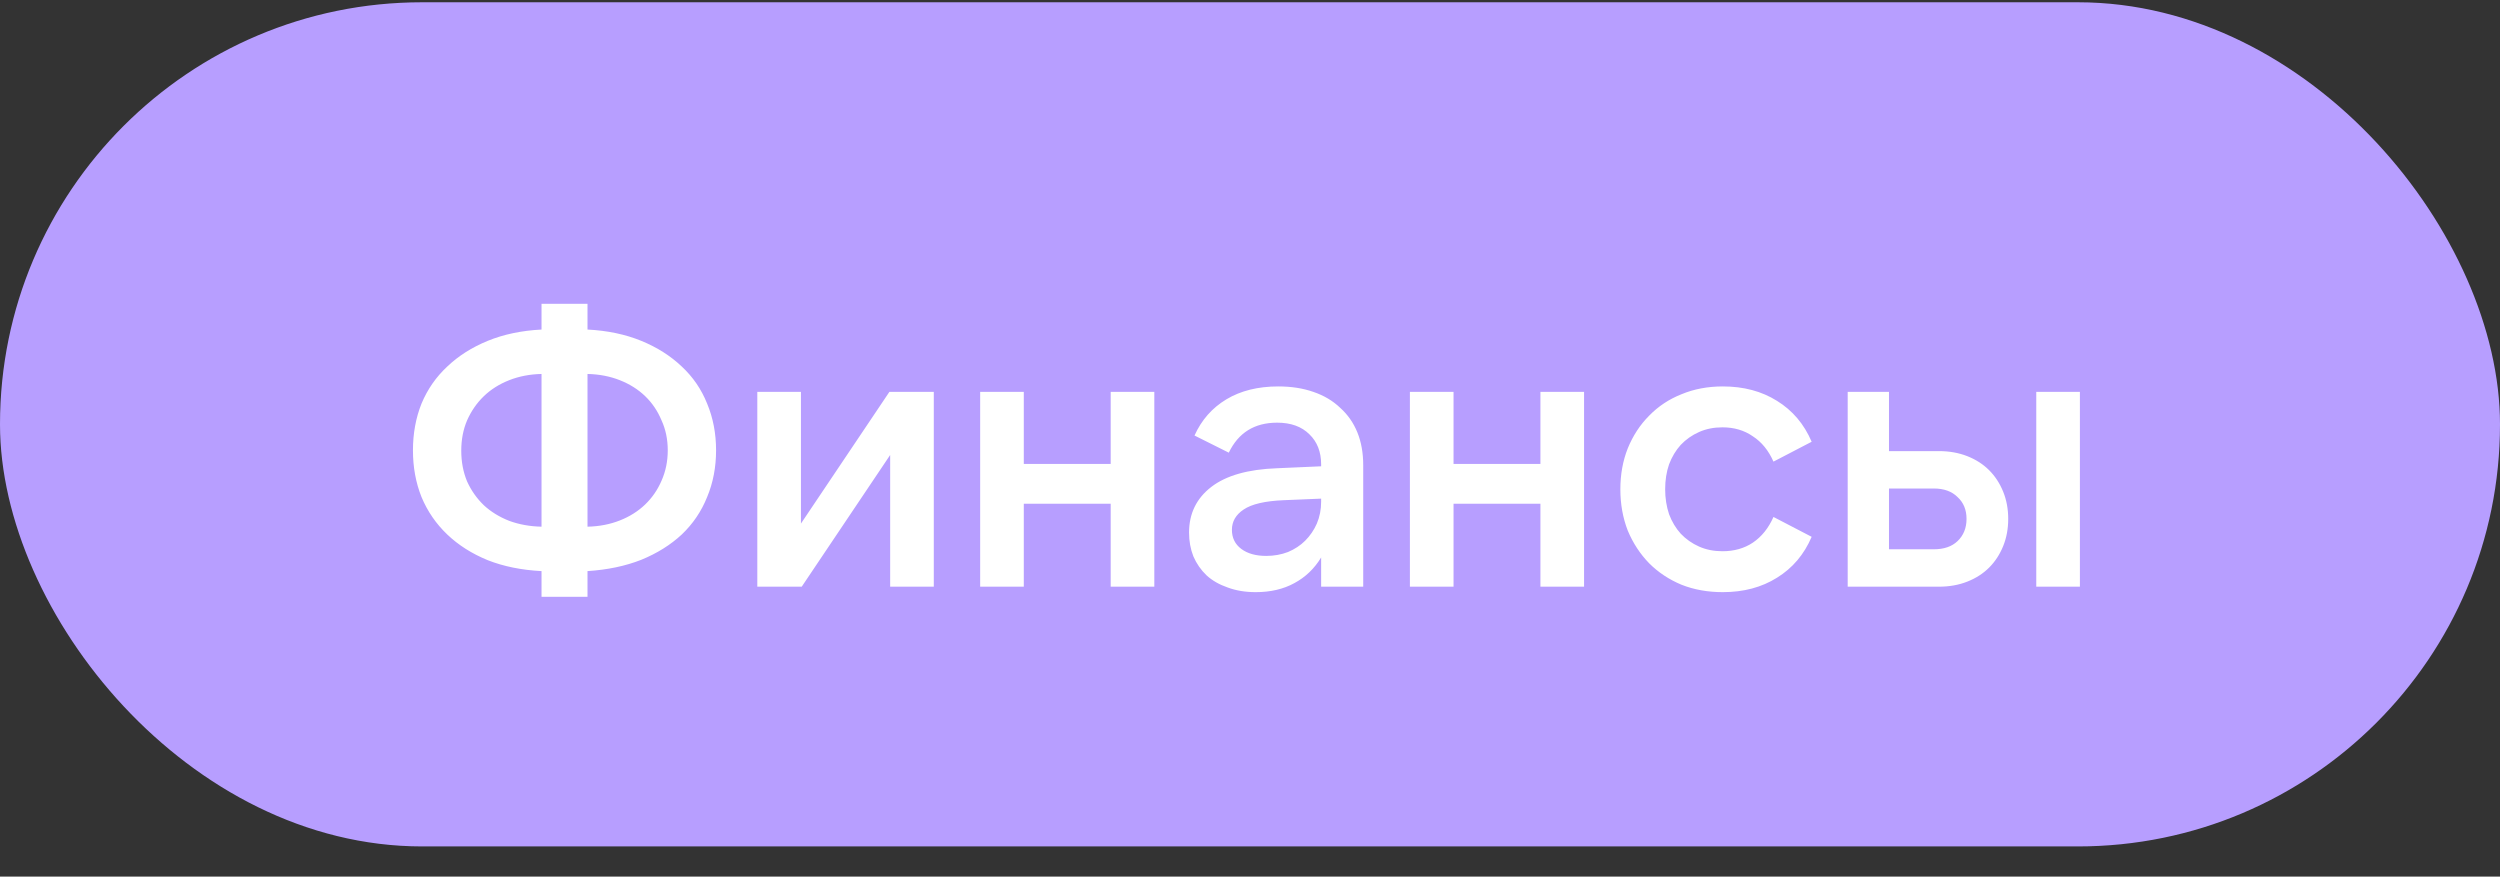 <?xml version="1.0" encoding="UTF-8"?> <svg xmlns="http://www.w3.org/2000/svg" width="77" height="27" viewBox="0 0 77 27" fill="none"><rect x="0" y="0" width="77" height="27" fill="#333333" stroke="none"/><rect y="0.07" width="77" height="26" rx="13" fill="#B79EFF"></rect><path d="M16.679 11.518C16.319 11.526 15.987 11.59 15.683 11.71C15.379 11.83 15.119 11.994 14.903 12.202C14.687 12.41 14.515 12.658 14.387 12.946C14.267 13.226 14.207 13.538 14.207 13.882C14.207 14.226 14.267 14.542 14.387 14.83C14.515 15.11 14.687 15.354 14.903 15.562C15.119 15.762 15.379 15.922 15.683 16.042C15.987 16.154 16.319 16.214 16.679 16.222V11.518ZM18.095 16.222C18.455 16.214 18.787 16.15 19.091 16.03C19.395 15.91 19.655 15.746 19.871 15.538C20.087 15.33 20.255 15.086 20.375 14.806C20.503 14.518 20.567 14.206 20.567 13.87C20.567 13.534 20.503 13.226 20.375 12.946C20.255 12.658 20.087 12.41 19.871 12.202C19.655 11.994 19.395 11.83 19.091 11.71C18.787 11.59 18.455 11.526 18.095 11.518V16.222ZM16.679 18.382V17.59C16.063 17.558 15.511 17.446 15.023 17.254C14.535 17.054 14.119 16.79 13.775 16.462C13.431 16.134 13.167 15.75 12.983 15.31C12.807 14.87 12.719 14.39 12.719 13.87C12.719 13.35 12.807 12.87 12.983 12.43C13.167 11.99 13.431 11.61 13.775 11.29C14.119 10.962 14.535 10.698 15.023 10.498C15.511 10.298 16.063 10.182 16.679 10.15V9.358H18.095V10.15C18.711 10.182 19.263 10.298 19.751 10.498C20.239 10.698 20.655 10.962 20.999 11.29C21.343 11.61 21.603 11.99 21.779 12.43C21.963 12.87 22.055 13.35 22.055 13.87C22.055 14.39 21.963 14.87 21.779 15.31C21.603 15.75 21.343 16.134 20.999 16.462C20.655 16.782 20.239 17.042 19.751 17.242C19.263 17.434 18.711 17.55 18.095 17.59V18.382H16.679ZM24.669 12.07V16.126L27.393 12.07H28.761V18.07H27.417V14.014L24.693 18.07H23.325V12.07H24.669ZM35.553 12.07V18.07H34.209V15.514H31.533V18.07H30.189V12.07H31.533V14.29H34.209V12.07H35.553ZM40.691 15.358L39.539 15.406C38.963 15.43 38.551 15.526 38.303 15.694C38.063 15.854 37.943 16.062 37.943 16.318C37.943 16.566 38.039 16.762 38.231 16.906C38.423 17.05 38.679 17.122 38.999 17.122C39.239 17.122 39.463 17.082 39.671 17.002C39.879 16.914 40.055 16.798 40.199 16.654C40.351 16.502 40.471 16.326 40.559 16.126C40.647 15.918 40.691 15.694 40.691 15.454V15.358ZM40.691 18.07V17.17C40.483 17.514 40.207 17.778 39.863 17.962C39.527 18.146 39.131 18.238 38.675 18.238C38.355 18.238 38.067 18.19 37.811 18.094C37.555 18.006 37.339 17.882 37.163 17.722C36.987 17.554 36.851 17.358 36.755 17.134C36.667 16.91 36.623 16.666 36.623 16.402C36.623 15.818 36.851 15.35 37.307 14.998C37.763 14.646 38.439 14.454 39.335 14.422L40.691 14.362V14.302C40.691 13.918 40.571 13.61 40.331 13.378C40.091 13.138 39.759 13.018 39.335 13.018C38.639 13.018 38.143 13.326 37.847 13.942L36.791 13.414C37.007 12.934 37.335 12.562 37.775 12.298C38.215 12.034 38.747 11.902 39.371 11.902C39.771 11.902 40.131 11.958 40.451 12.07C40.779 12.182 41.055 12.346 41.279 12.562C41.511 12.77 41.687 13.022 41.807 13.318C41.927 13.614 41.987 13.95 41.987 14.326V18.07H40.691ZM48.789 12.07V18.07H47.445V15.514H44.769V18.07H43.425V12.07H44.769V14.29H47.445V12.07H48.789ZM53.063 18.238C52.599 18.238 52.175 18.162 51.791 18.01C51.407 17.85 51.075 17.63 50.795 17.35C50.515 17.062 50.295 16.726 50.135 16.342C49.983 15.95 49.907 15.526 49.907 15.07C49.907 14.614 49.983 14.194 50.135 13.81C50.295 13.418 50.515 13.082 50.795 12.802C51.075 12.514 51.407 12.294 51.791 12.142C52.175 11.982 52.599 11.902 53.063 11.902C53.703 11.902 54.259 12.05 54.731 12.346C55.211 12.642 55.567 13.062 55.799 13.606L54.623 14.218C54.471 13.874 54.259 13.614 53.987 13.438C53.723 13.254 53.411 13.162 53.051 13.162C52.787 13.162 52.547 13.21 52.331 13.306C52.115 13.402 51.927 13.534 51.767 13.702C51.615 13.87 51.495 14.07 51.407 14.302C51.327 14.534 51.287 14.79 51.287 15.07C51.287 15.342 51.327 15.598 51.407 15.838C51.495 16.07 51.615 16.27 51.767 16.438C51.927 16.606 52.115 16.738 52.331 16.834C52.547 16.93 52.787 16.978 53.051 16.978C53.411 16.978 53.723 16.89 53.987 16.714C54.259 16.53 54.471 16.266 54.623 15.922L55.799 16.534C55.567 17.078 55.211 17.498 54.731 17.794C54.259 18.09 53.703 18.238 53.063 18.238ZM62.717 12.07H64.061V18.07H62.717V12.07ZM58.181 16.918H59.561C59.873 16.918 60.117 16.834 60.293 16.666C60.477 16.49 60.569 16.262 60.569 15.982C60.569 15.702 60.477 15.478 60.293 15.31C60.117 15.134 59.873 15.046 59.561 15.046H58.181V16.918ZM59.717 18.07H56.909V12.07H58.181V13.894H59.717C60.037 13.894 60.329 13.946 60.593 14.05C60.857 14.154 61.081 14.298 61.265 14.482C61.449 14.666 61.593 14.886 61.697 15.142C61.801 15.398 61.853 15.678 61.853 15.982C61.853 16.286 61.801 16.566 61.697 16.822C61.593 17.078 61.449 17.298 61.265 17.482C61.081 17.666 60.857 17.81 60.593 17.914C60.329 18.018 60.037 18.07 59.717 18.07Z" fill="white"></path></svg> 